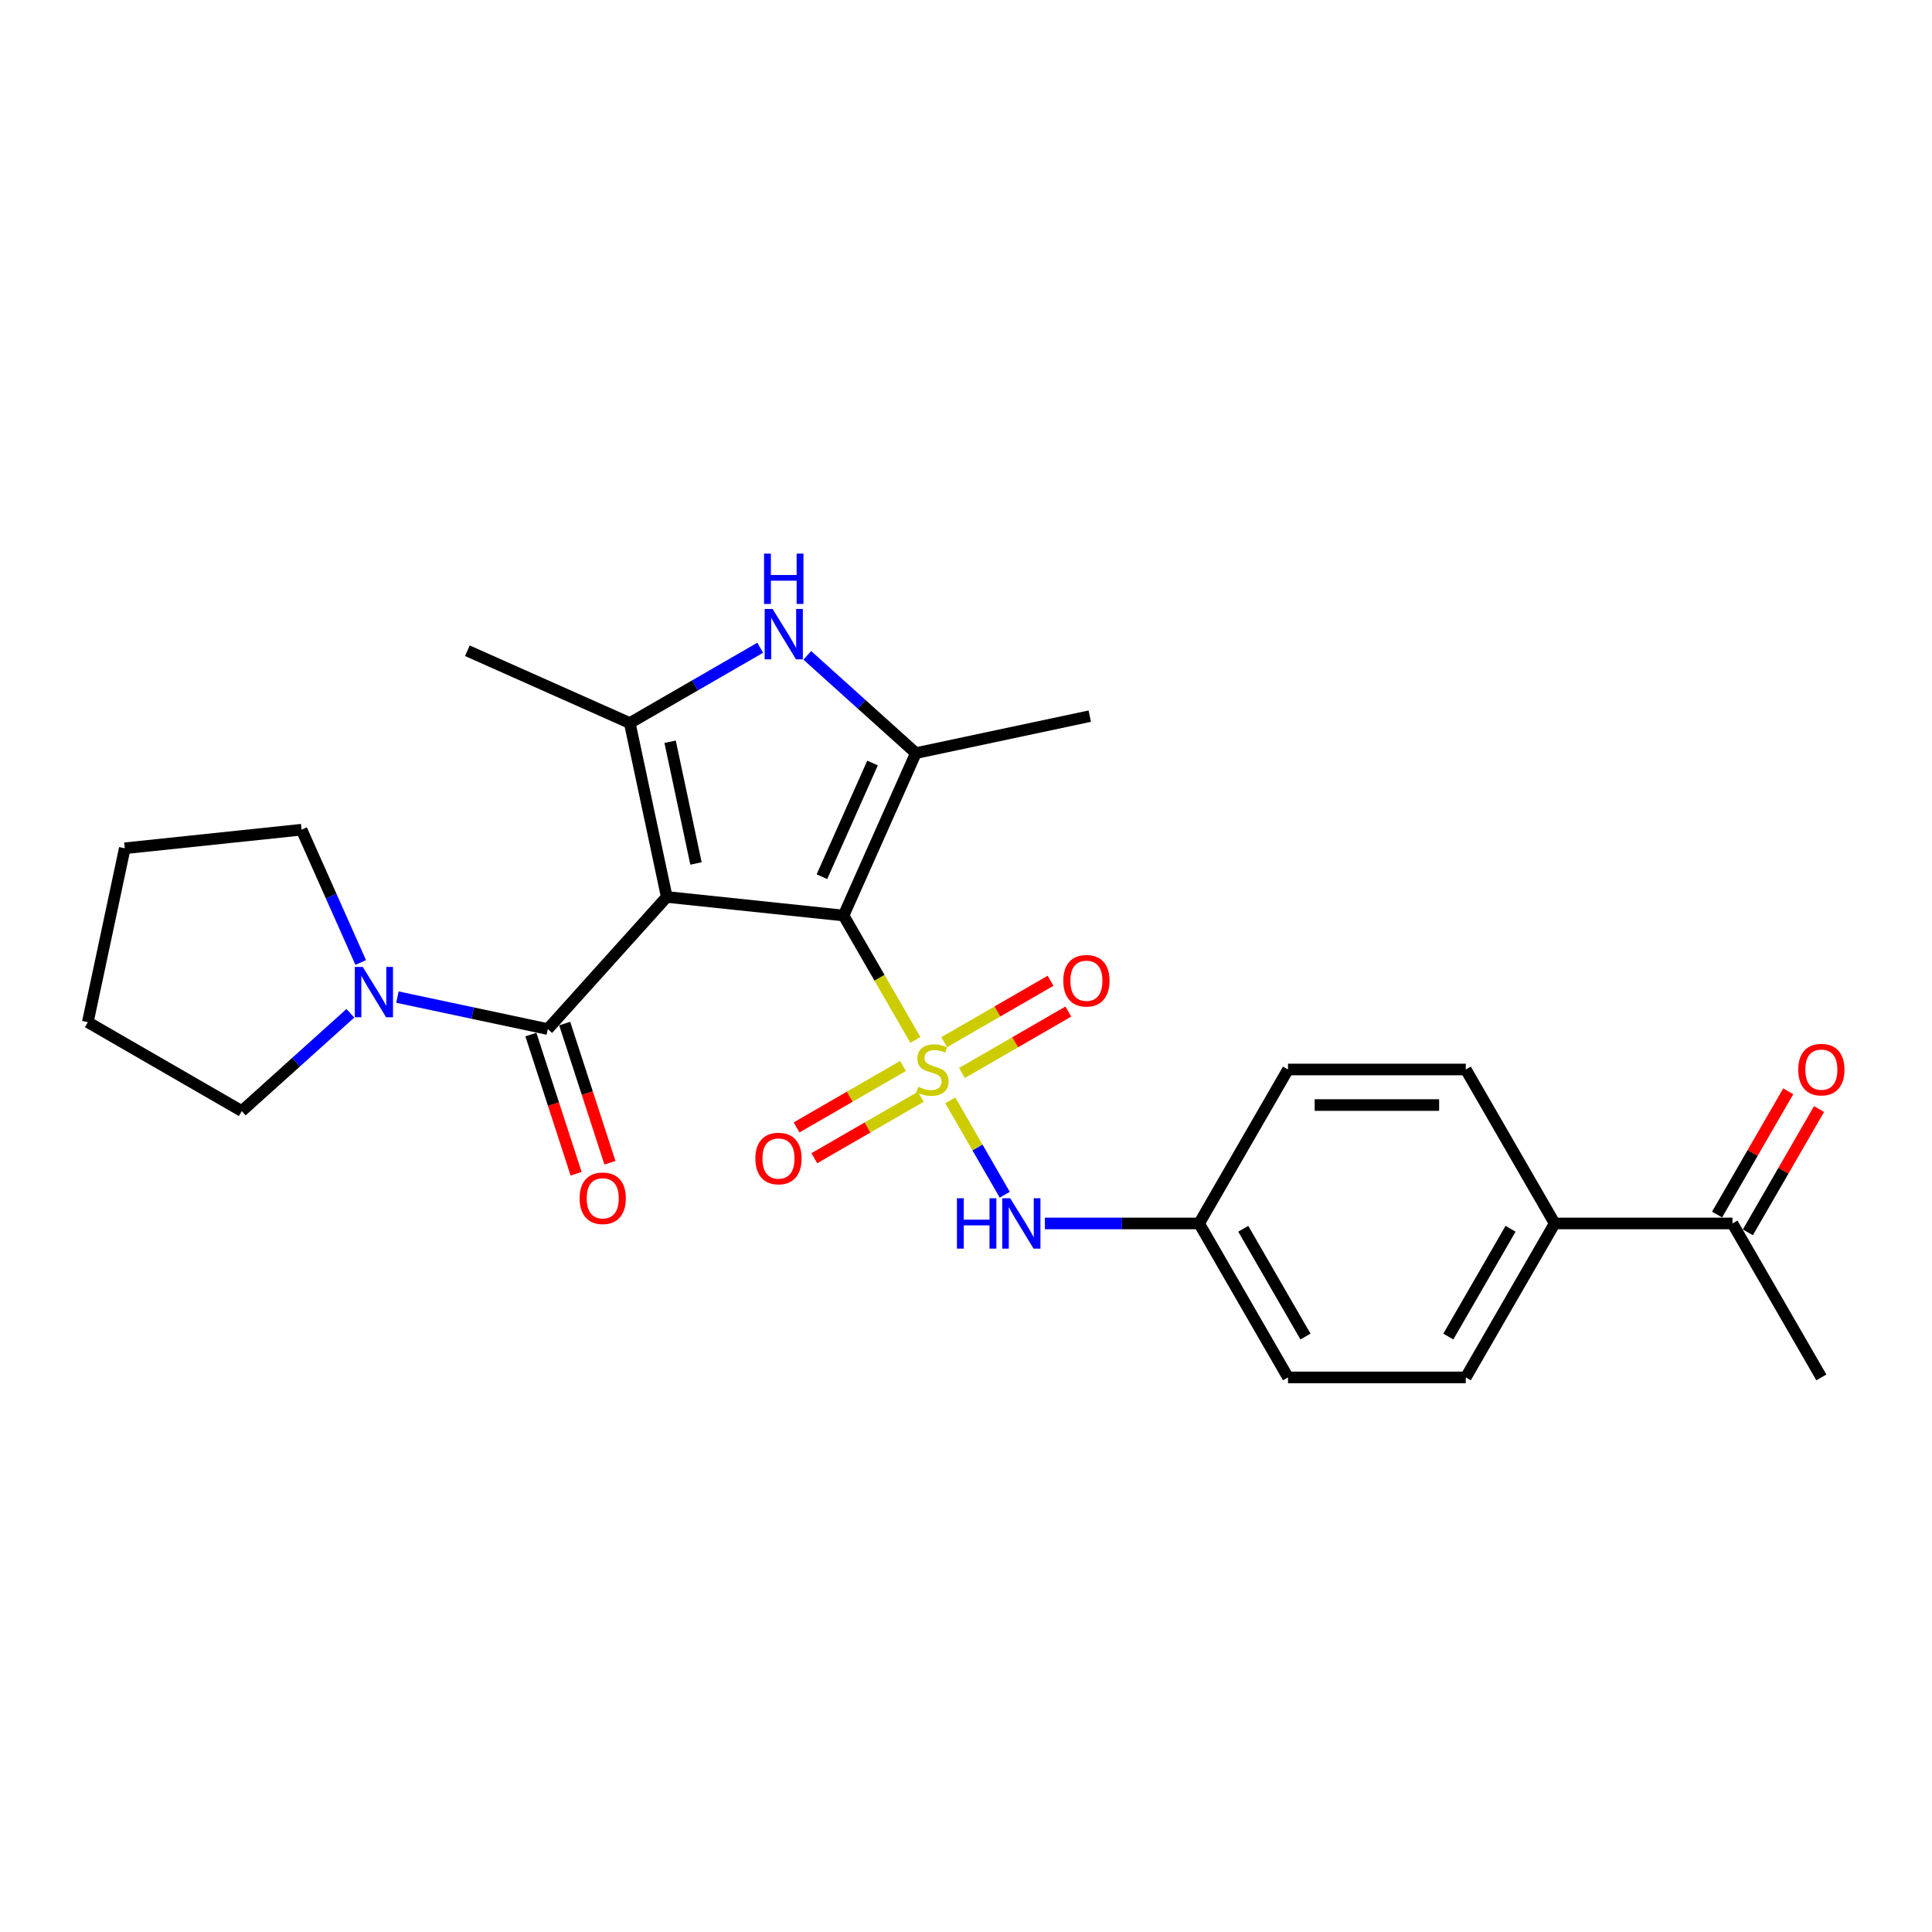 <?xml version='1.0' encoding='iso-8859-1'?>
<svg version='1.1' baseProfile='full'
              xmlns='http://www.w3.org/2000/svg'
                      xmlns:rdkit='http://www.rdkit.org/xml'
                      xmlns:xlink='http://www.w3.org/1999/xlink'
                  xml:space='preserve'
width='1000px' height='1000px' viewBox='0 0 1000 1000'>
<!-- END OF HEADER -->
<rect style='opacity:1.0;fill:#FFFFFF;stroke:none' width='1000' height='1000' x='0' y='0'> </rect>
<path class='bond-1' d='M 473.804,538.272 L 455.215,506.073' style='fill:none;fill-rule:evenodd;stroke:#CCCC00;stroke-width:6px;stroke-linecap:butt;stroke-linejoin:miter;stroke-opacity:1' />
<path class='bond-1' d='M 455.215,506.073 L 436.625,473.875' style='fill:none;fill-rule:evenodd;stroke:#000000;stroke-width:6px;stroke-linecap:butt;stroke-linejoin:miter;stroke-opacity:1' />
<path class='bond-6' d='M 491.868,569.559 L 505.963,593.973' style='fill:none;fill-rule:evenodd;stroke:#CCCC00;stroke-width:6px;stroke-linecap:butt;stroke-linejoin:miter;stroke-opacity:1' />
<path class='bond-6' d='M 505.963,593.973 L 520.059,618.388' style='fill:none;fill-rule:evenodd;stroke:#0000FF;stroke-width:6px;stroke-linecap:butt;stroke-linejoin:miter;stroke-opacity:1' />
<path class='bond-8' d='M 497.891,555.383 L 525.431,539.482' style='fill:none;fill-rule:evenodd;stroke:#CCCC00;stroke-width:6px;stroke-linecap:butt;stroke-linejoin:miter;stroke-opacity:1' />
<path class='bond-8' d='M 525.431,539.482 L 552.971,523.582' style='fill:none;fill-rule:evenodd;stroke:#FF0000;stroke-width:6px;stroke-linecap:butt;stroke-linejoin:miter;stroke-opacity:1' />
<path class='bond-8' d='M 488.689,539.444 L 516.229,523.544' style='fill:none;fill-rule:evenodd;stroke:#CCCC00;stroke-width:6px;stroke-linecap:butt;stroke-linejoin:miter;stroke-opacity:1' />
<path class='bond-8' d='M 516.229,523.544 L 543.769,507.644' style='fill:none;fill-rule:evenodd;stroke:#FF0000;stroke-width:6px;stroke-linecap:butt;stroke-linejoin:miter;stroke-opacity:1' />
<path class='bond-9' d='M 467.377,551.749 L 439.838,567.649' style='fill:none;fill-rule:evenodd;stroke:#CCCC00;stroke-width:6px;stroke-linecap:butt;stroke-linejoin:miter;stroke-opacity:1' />
<path class='bond-9' d='M 439.838,567.649 L 412.298,583.549' style='fill:none;fill-rule:evenodd;stroke:#FF0000;stroke-width:6px;stroke-linecap:butt;stroke-linejoin:miter;stroke-opacity:1' />
<path class='bond-9' d='M 476.579,567.687 L 449.039,583.587' style='fill:none;fill-rule:evenodd;stroke:#CCCC00;stroke-width:6px;stroke-linecap:butt;stroke-linejoin:miter;stroke-opacity:1' />
<path class='bond-9' d='M 449.039,583.587 L 421.5,599.487' style='fill:none;fill-rule:evenodd;stroke:#FF0000;stroke-width:6px;stroke-linecap:butt;stroke-linejoin:miter;stroke-opacity:1' />
<path class='bond-0' d='M 345.11,464.256 L 436.625,473.875' style='fill:none;fill-rule:evenodd;stroke:#000000;stroke-width:6px;stroke-linecap:butt;stroke-linejoin:miter;stroke-opacity:1' />
<path class='bond-2' d='M 345.11,464.256 L 325.978,374.248' style='fill:none;fill-rule:evenodd;stroke:#000000;stroke-width:6px;stroke-linecap:butt;stroke-linejoin:miter;stroke-opacity:1' />
<path class='bond-2' d='M 360.242,446.929 L 346.849,383.923' style='fill:none;fill-rule:evenodd;stroke:#000000;stroke-width:6px;stroke-linecap:butt;stroke-linejoin:miter;stroke-opacity:1' />
<path class='bond-4' d='M 345.11,464.256 L 283.537,532.64' style='fill:none;fill-rule:evenodd;stroke:#000000;stroke-width:6px;stroke-linecap:butt;stroke-linejoin:miter;stroke-opacity:1' />
<path class='bond-3' d='M 436.625,473.875 L 474.052,389.811' style='fill:none;fill-rule:evenodd;stroke:#000000;stroke-width:6px;stroke-linecap:butt;stroke-linejoin:miter;stroke-opacity:1' />
<path class='bond-3' d='M 425.426,453.78 L 451.625,394.935' style='fill:none;fill-rule:evenodd;stroke:#000000;stroke-width:6px;stroke-linecap:butt;stroke-linejoin:miter;stroke-opacity:1' />
<path class='bond-17' d='M 325.978,374.248 L 241.914,336.821' style='fill:none;fill-rule:evenodd;stroke:#000000;stroke-width:6px;stroke-linecap:butt;stroke-linejoin:miter;stroke-opacity:1' />
<path class='bond-26' d='M 325.978,374.248 L 359.732,354.76' style='fill:none;fill-rule:evenodd;stroke:#000000;stroke-width:6px;stroke-linecap:butt;stroke-linejoin:miter;stroke-opacity:1' />
<path class='bond-26' d='M 359.732,354.76 L 393.485,335.273' style='fill:none;fill-rule:evenodd;stroke:#0000FF;stroke-width:6px;stroke-linecap:butt;stroke-linejoin:miter;stroke-opacity:1' />
<path class='bond-5' d='M 474.052,389.811 L 445.952,364.51' style='fill:none;fill-rule:evenodd;stroke:#000000;stroke-width:6px;stroke-linecap:butt;stroke-linejoin:miter;stroke-opacity:1' />
<path class='bond-5' d='M 445.952,364.51 L 417.852,339.208' style='fill:none;fill-rule:evenodd;stroke:#0000FF;stroke-width:6px;stroke-linecap:butt;stroke-linejoin:miter;stroke-opacity:1' />
<path class='bond-18' d='M 474.052,389.811 L 564.06,370.679' style='fill:none;fill-rule:evenodd;stroke:#000000;stroke-width:6px;stroke-linecap:butt;stroke-linejoin:miter;stroke-opacity:1' />
<path class='bond-7' d='M 283.537,532.64 L 244.625,524.369' style='fill:none;fill-rule:evenodd;stroke:#000000;stroke-width:6px;stroke-linecap:butt;stroke-linejoin:miter;stroke-opacity:1' />
<path class='bond-7' d='M 244.625,524.369 L 205.712,516.098' style='fill:none;fill-rule:evenodd;stroke:#0000FF;stroke-width:6px;stroke-linecap:butt;stroke-linejoin:miter;stroke-opacity:1' />
<path class='bond-10' d='M 274.785,535.483 L 286.489,571.502' style='fill:none;fill-rule:evenodd;stroke:#000000;stroke-width:6px;stroke-linecap:butt;stroke-linejoin:miter;stroke-opacity:1' />
<path class='bond-10' d='M 286.489,571.502 L 298.192,607.521' style='fill:none;fill-rule:evenodd;stroke:#FF0000;stroke-width:6px;stroke-linecap:butt;stroke-linejoin:miter;stroke-opacity:1' />
<path class='bond-10' d='M 292.289,529.796 L 303.992,565.815' style='fill:none;fill-rule:evenodd;stroke:#000000;stroke-width:6px;stroke-linecap:butt;stroke-linejoin:miter;stroke-opacity:1' />
<path class='bond-10' d='M 303.992,565.815 L 315.695,601.834' style='fill:none;fill-rule:evenodd;stroke:#FF0000;stroke-width:6px;stroke-linecap:butt;stroke-linejoin:miter;stroke-opacity:1' />
<path class='bond-14' d='M 540.827,633.256 L 580.745,633.256' style='fill:none;fill-rule:evenodd;stroke:#0000FF;stroke-width:6px;stroke-linecap:butt;stroke-linejoin:miter;stroke-opacity:1' />
<path class='bond-14' d='M 580.745,633.256 L 620.663,633.256' style='fill:none;fill-rule:evenodd;stroke:#000000;stroke-width:6px;stroke-linecap:butt;stroke-linejoin:miter;stroke-opacity:1' />
<path class='bond-21' d='M 181.345,524.478 L 153.245,549.779' style='fill:none;fill-rule:evenodd;stroke:#0000FF;stroke-width:6px;stroke-linecap:butt;stroke-linejoin:miter;stroke-opacity:1' />
<path class='bond-21' d='M 153.245,549.779 L 125.145,575.081' style='fill:none;fill-rule:evenodd;stroke:#000000;stroke-width:6px;stroke-linecap:butt;stroke-linejoin:miter;stroke-opacity:1' />
<path class='bond-22' d='M 186.703,498.178 L 171.402,463.811' style='fill:none;fill-rule:evenodd;stroke:#0000FF;stroke-width:6px;stroke-linecap:butt;stroke-linejoin:miter;stroke-opacity:1' />
<path class='bond-22' d='M 171.402,463.811 L 156.101,429.444' style='fill:none;fill-rule:evenodd;stroke:#000000;stroke-width:6px;stroke-linecap:butt;stroke-linejoin:miter;stroke-opacity:1' />
<path class='bond-11' d='M 896.72,633.256 L 804.701,633.256' style='fill:none;fill-rule:evenodd;stroke:#000000;stroke-width:6px;stroke-linecap:butt;stroke-linejoin:miter;stroke-opacity:1' />
<path class='bond-13' d='M 904.689,637.857 L 923.109,605.953' style='fill:none;fill-rule:evenodd;stroke:#000000;stroke-width:6px;stroke-linecap:butt;stroke-linejoin:miter;stroke-opacity:1' />
<path class='bond-13' d='M 923.109,605.953 L 941.529,574.049' style='fill:none;fill-rule:evenodd;stroke:#FF0000;stroke-width:6px;stroke-linecap:butt;stroke-linejoin:miter;stroke-opacity:1' />
<path class='bond-13' d='M 888.751,628.656 L 907.171,596.751' style='fill:none;fill-rule:evenodd;stroke:#000000;stroke-width:6px;stroke-linecap:butt;stroke-linejoin:miter;stroke-opacity:1' />
<path class='bond-13' d='M 907.171,596.751 L 925.59,564.847' style='fill:none;fill-rule:evenodd;stroke:#FF0000;stroke-width:6px;stroke-linecap:butt;stroke-linejoin:miter;stroke-opacity:1' />
<path class='bond-23' d='M 896.72,633.256 L 942.729,712.947' style='fill:none;fill-rule:evenodd;stroke:#000000;stroke-width:6px;stroke-linecap:butt;stroke-linejoin:miter;stroke-opacity:1' />
<path class='bond-12' d='M 804.701,633.256 L 758.691,712.947' style='fill:none;fill-rule:evenodd;stroke:#000000;stroke-width:6px;stroke-linecap:butt;stroke-linejoin:miter;stroke-opacity:1' />
<path class='bond-12' d='M 781.861,636.008 L 749.654,691.792' style='fill:none;fill-rule:evenodd;stroke:#000000;stroke-width:6px;stroke-linecap:butt;stroke-linejoin:miter;stroke-opacity:1' />
<path class='bond-27' d='M 804.701,633.256 L 758.691,553.566' style='fill:none;fill-rule:evenodd;stroke:#000000;stroke-width:6px;stroke-linecap:butt;stroke-linejoin:miter;stroke-opacity:1' />
<path class='bond-19' d='M 620.663,633.256 L 666.672,553.566' style='fill:none;fill-rule:evenodd;stroke:#000000;stroke-width:6px;stroke-linecap:butt;stroke-linejoin:miter;stroke-opacity:1' />
<path class='bond-20' d='M 620.663,633.256 L 666.672,712.947' style='fill:none;fill-rule:evenodd;stroke:#000000;stroke-width:6px;stroke-linecap:butt;stroke-linejoin:miter;stroke-opacity:1' />
<path class='bond-20' d='M 643.502,636.008 L 675.709,691.792' style='fill:none;fill-rule:evenodd;stroke:#000000;stroke-width:6px;stroke-linecap:butt;stroke-linejoin:miter;stroke-opacity:1' />
<path class='bond-15' d='M 758.691,553.566 L 666.672,553.566' style='fill:none;fill-rule:evenodd;stroke:#000000;stroke-width:6px;stroke-linecap:butt;stroke-linejoin:miter;stroke-opacity:1' />
<path class='bond-15' d='M 744.888,571.969 L 680.475,571.969' style='fill:none;fill-rule:evenodd;stroke:#000000;stroke-width:6px;stroke-linecap:butt;stroke-linejoin:miter;stroke-opacity:1' />
<path class='bond-16' d='M 758.691,712.947 L 666.672,712.947' style='fill:none;fill-rule:evenodd;stroke:#000000;stroke-width:6px;stroke-linecap:butt;stroke-linejoin:miter;stroke-opacity:1' />
<path class='bond-25' d='M 125.145,575.081 L 45.455,529.071' style='fill:none;fill-rule:evenodd;stroke:#000000;stroke-width:6px;stroke-linecap:butt;stroke-linejoin:miter;stroke-opacity:1' />
<path class='bond-24' d='M 156.101,429.444 L 64.586,439.063' style='fill:none;fill-rule:evenodd;stroke:#000000;stroke-width:6px;stroke-linecap:butt;stroke-linejoin:miter;stroke-opacity:1' />
<path class='bond-28' d='M 64.586,439.063 L 45.455,529.071' style='fill:none;fill-rule:evenodd;stroke:#000000;stroke-width:6px;stroke-linecap:butt;stroke-linejoin:miter;stroke-opacity:1' />
<path  class='atom-0' d='M 475.273 562.51
Q 475.567 562.62, 476.782 563.136
Q 477.996 563.651, 479.321 563.982
Q 480.683 564.277, 482.008 564.277
Q 484.475 564.277, 485.91 563.099
Q 487.346 561.884, 487.346 559.786
Q 487.346 558.351, 486.609 557.467
Q 485.91 556.584, 484.806 556.105
Q 483.702 555.627, 481.861 555.075
Q 479.542 554.375, 478.144 553.713
Q 476.782 553.05, 475.788 551.652
Q 474.831 550.253, 474.831 547.897
Q 474.831 544.621, 477.039 542.597
Q 479.285 540.573, 483.702 540.573
Q 486.72 540.573, 490.143 542.008
L 489.296 544.842
Q 486.168 543.554, 483.812 543.554
Q 481.272 543.554, 479.874 544.621
Q 478.475 545.652, 478.512 547.456
Q 478.512 548.854, 479.211 549.701
Q 479.947 550.547, 480.978 551.026
Q 482.045 551.504, 483.812 552.057
Q 486.168 552.793, 487.566 553.529
Q 488.965 554.265, 489.959 555.774
Q 490.989 557.246, 490.989 559.786
Q 490.989 563.393, 488.56 565.344
Q 486.168 567.258, 482.156 567.258
Q 479.837 567.258, 478.07 566.743
Q 476.34 566.264, 474.279 565.418
L 475.273 562.51
' fill='#CCCC00'/>
<path  class='atom-6' d='M 399.908 315.209
L 408.448 329.012
Q 409.294 330.373, 410.656 332.84
Q 412.018 335.306, 412.092 335.453
L 412.092 315.209
L 415.552 315.209
L 415.552 341.268
L 411.981 341.268
L 402.816 326.177
Q 401.749 324.411, 400.608 322.386
Q 399.503 320.362, 399.172 319.736
L 399.172 341.268
L 395.786 341.268
L 395.786 315.209
L 399.908 315.209
' fill='#0000FF'/>
<path  class='atom-6' d='M 395.473 286.543
L 399.007 286.543
L 399.007 297.622
L 412.331 297.622
L 412.331 286.543
L 415.864 286.543
L 415.864 312.603
L 412.331 312.603
L 412.331 300.567
L 399.007 300.567
L 399.007 312.603
L 395.473 312.603
L 395.473 286.543
' fill='#0000FF'/>
<path  class='atom-7' d='M 495.314 620.227
L 498.848 620.227
L 498.848 631.306
L 512.172 631.306
L 512.172 620.227
L 515.706 620.227
L 515.706 646.286
L 512.172 646.286
L 512.172 634.25
L 498.848 634.25
L 498.848 646.286
L 495.314 646.286
L 495.314 620.227
' fill='#0000FF'/>
<path  class='atom-7' d='M 522.883 620.227
L 531.423 634.029
Q 532.269 635.391, 533.631 637.857
Q 534.993 640.324, 535.067 640.471
L 535.067 620.227
L 538.527 620.227
L 538.527 646.286
L 534.956 646.286
L 525.791 631.195
Q 524.724 629.428, 523.583 627.404
Q 522.478 625.38, 522.147 624.754
L 522.147 646.286
L 518.761 646.286
L 518.761 620.227
L 522.883 620.227
' fill='#0000FF'/>
<path  class='atom-8' d='M 187.768 500.478
L 196.308 514.281
Q 197.154 515.643, 198.516 518.109
Q 199.878 520.575, 199.952 520.722
L 199.952 500.478
L 203.412 500.478
L 203.412 526.538
L 199.841 526.538
L 190.676 511.447
Q 189.609 509.68, 188.468 507.655
Q 187.364 505.631, 187.032 505.005
L 187.032 526.538
L 183.646 526.538
L 183.646 500.478
L 187.768 500.478
' fill='#0000FF'/>
<path  class='atom-9' d='M 550.362 507.63
Q 550.362 501.372, 553.454 497.876
Q 556.546 494.379, 562.325 494.379
Q 568.104 494.379, 571.196 497.876
Q 574.287 501.372, 574.287 507.63
Q 574.287 513.961, 571.159 517.568
Q 568.03 521.138, 562.325 521.138
Q 556.583 521.138, 553.454 517.568
Q 550.362 513.997, 550.362 507.63
M 562.325 518.194
Q 566.3 518.194, 568.435 515.543
Q 570.607 512.856, 570.607 507.63
Q 570.607 502.514, 568.435 499.937
Q 566.3 497.324, 562.325 497.324
Q 558.35 497.324, 556.178 499.9
Q 554.043 502.477, 554.043 507.63
Q 554.043 512.893, 556.178 515.543
Q 558.35 518.194, 562.325 518.194
' fill='#FF0000'/>
<path  class='atom-10' d='M 390.981 599.649
Q 390.981 593.392, 394.073 589.895
Q 397.165 586.398, 402.943 586.398
Q 408.722 586.398, 411.814 589.895
Q 414.906 593.392, 414.906 599.649
Q 414.906 605.98, 411.777 609.587
Q 408.649 613.157, 402.943 613.157
Q 397.201 613.157, 394.073 609.587
Q 390.981 606.017, 390.981 599.649
M 402.943 610.213
Q 406.919 610.213, 409.053 607.562
Q 411.225 604.875, 411.225 599.649
Q 411.225 594.533, 409.053 591.956
Q 406.919 589.343, 402.943 589.343
Q 398.968 589.343, 396.796 591.919
Q 394.662 594.496, 394.662 599.649
Q 394.662 604.912, 396.796 607.562
Q 398.968 610.213, 402.943 610.213
' fill='#FF0000'/>
<path  class='atom-11' d='M 300.01 620.229
Q 300.01 613.971, 303.102 610.475
Q 306.194 606.978, 311.972 606.978
Q 317.751 606.978, 320.843 610.475
Q 323.935 613.971, 323.935 620.229
Q 323.935 626.56, 320.806 630.167
Q 317.678 633.737, 311.972 633.737
Q 306.23 633.737, 303.102 630.167
Q 300.01 626.596, 300.01 620.229
M 311.972 630.792
Q 315.948 630.792, 318.082 628.142
Q 320.254 625.455, 320.254 620.229
Q 320.254 615.112, 318.082 612.536
Q 315.948 609.922, 311.972 609.922
Q 307.997 609.922, 305.826 612.499
Q 303.691 615.076, 303.691 620.229
Q 303.691 625.492, 305.826 628.142
Q 307.997 630.792, 311.972 630.792
' fill='#FF0000'/>
<path  class='atom-14' d='M 930.767 553.639
Q 930.767 547.382, 933.859 543.885
Q 936.95 540.389, 942.729 540.389
Q 948.508 540.389, 951.6 543.885
Q 954.692 547.382, 954.692 553.639
Q 954.692 559.97, 951.563 563.577
Q 948.434 567.148, 942.729 567.148
Q 936.987 567.148, 933.859 563.577
Q 930.767 560.007, 930.767 553.639
M 942.729 564.203
Q 946.704 564.203, 948.839 561.553
Q 951.011 558.866, 951.011 553.639
Q 951.011 548.523, 948.839 545.946
Q 946.704 543.333, 942.729 543.333
Q 938.754 543.333, 936.582 545.91
Q 934.448 548.486, 934.448 553.639
Q 934.448 558.903, 936.582 561.553
Q 938.754 564.203, 942.729 564.203
' fill='#FF0000'/>
</svg>

